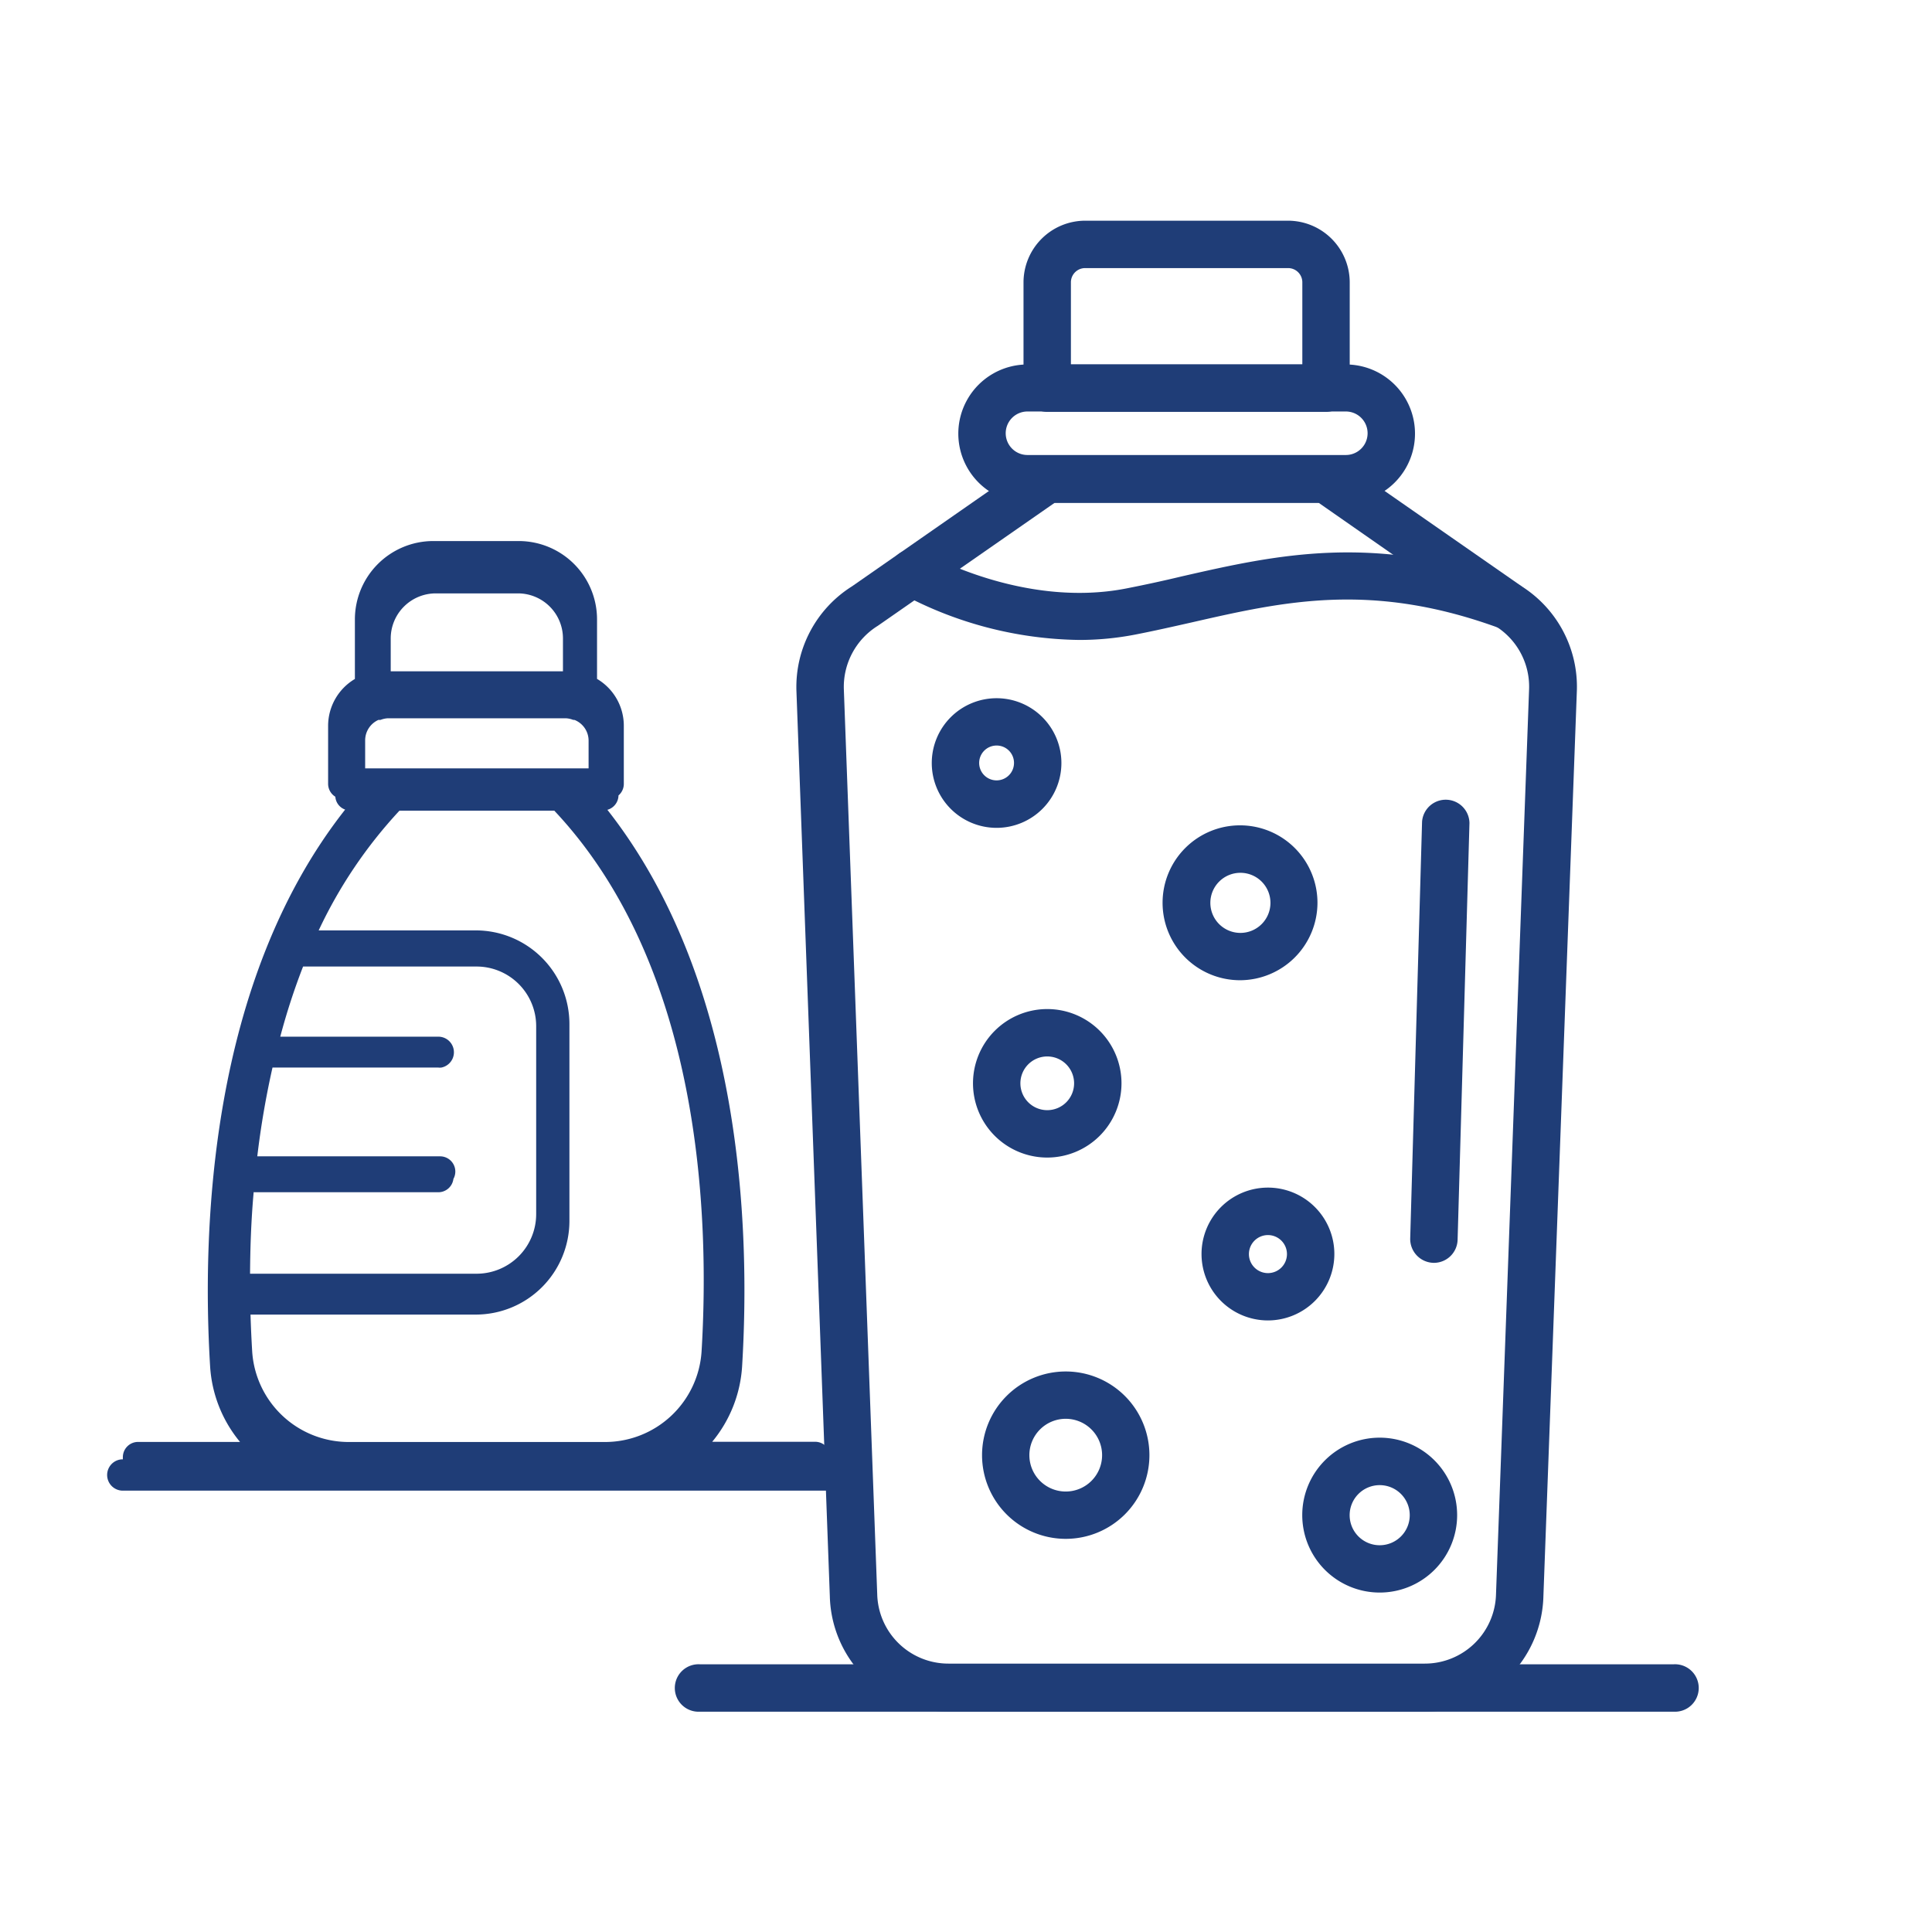 <svg id="Layer_1" data-name="Layer 1" xmlns="http://www.w3.org/2000/svg" viewBox="0 0 253.96 253.96"><defs><style>.cls-1{fill:#1f3d77;}</style></defs><path class="cls-1" d="M187.25,225H124.71a15.56,15.56,0,0,1-15.63-15.17l-4.39-119A15.63,15.63,0,0,1,112,77.07l23.93-16.66a3.12,3.12,0,0,1,1.78-.55H174.3a3.12,3.12,0,0,1,1.78.55l24,16.7a15.63,15.63,0,0,1,7.2,13.61L202.88,209.8A15.57,15.57,0,0,1,187.25,225ZM138.64,66.09,115.39,82.26a9.46,9.46,0,0,0-4.47,8.27l4.39,119a9.36,9.36,0,0,0,9.4,9.15h62.54a9.36,9.36,0,0,0,9.4-9.13L201,90.51a9.37,9.37,0,0,0-4.36-8.17L173.33,66.09Z"/><path class="cls-1" d="M174.3,54.14H137.66A3.12,3.12,0,0,1,134.54,51V37.11a8.12,8.12,0,0,1,8.1-8.1h26.68a8.12,8.12,0,0,1,8.1,8.1V51A3.12,3.12,0,0,1,174.3,54.14Zm-33.53-6.23h30.42V37.11a1.87,1.87,0,0,0-1.87-1.87H142.64a1.87,1.87,0,0,0-1.87,1.87Z"/><path class="cls-1" d="M176.91,66.09H135.06a9.09,9.09,0,0,1,0-18.18h41.85a9.09,9.09,0,0,1,0,18.18Zm-41.85-12a2.86,2.86,0,0,0,0,5.72h41.85a2.86,2.86,0,0,0,0-5.72Z"/><path class="cls-1" d="M141.82,84.12A50.61,50.61,0,0,1,118.42,78a3.11,3.11,0,1,1,3.14-5.38c.13.08,12.88,7.38,26.45,4.74,2.45-.48,4.86-1,7.27-1.58,12.55-2.86,25.52-5.82,44.15,1a3.12,3.12,0,0,1-2.16,5.85c-16.89-6.23-28.41-3.6-40.6-.82-2.48.56-4.95,1.12-7.47,1.61A38.52,38.52,0,0,1,141.82,84.12Z"/><path class="cls-1" d="M163,128.85a10.18,10.18,0,1,1,10.18-10.18A10.2,10.2,0,0,1,163,128.85Zm0-14.12a3.95,3.95,0,1,0,4,3.94A3.95,3.95,0,0,0,163,114.73Z"/><path class="cls-1" d="M181.36,209.34a10.18,10.18,0,1,1,10.18-10.17A10.18,10.18,0,0,1,181.36,209.34Zm0-14.12a3.95,3.95,0,1,0,3.95,3.95A3.95,3.95,0,0,0,181.36,195.22Z"/><path class="cls-1" d="M131,108.82a8.52,8.52,0,1,1,8.52-8.52A8.52,8.52,0,0,1,131,108.82ZM131,98a2.29,2.29,0,1,0,2.29,2.28A2.28,2.28,0,0,0,131,98Z"/><path class="cls-1" d="M137.66,152.16a9.76,9.76,0,1,1,9.76-9.76A9.77,9.77,0,0,1,137.66,152.16Zm0-13.29a3.53,3.53,0,1,0,3.53,3.53A3.53,3.53,0,0,0,137.66,138.87Z"/><path class="cls-1" d="M140.09,202.28a11,11,0,1,1,11-11A11,11,0,0,1,140.09,202.28Zm0-15.78a4.78,4.78,0,1,0,4.78,4.77A4.78,4.78,0,0,0,140.09,186.5Z"/><path class="cls-1" d="M166.68,173.57a8.73,8.73,0,1,1,8.72-8.73A8.74,8.74,0,0,1,166.68,173.57Zm0-11.22a2.5,2.5,0,1,0,2.49,2.49A2.5,2.5,0,0,0,166.68,162.35Z"/><path class="cls-1" d="M188.49,166a3.14,3.14,0,0,1-3.12-3.2L186.93,108a3.12,3.12,0,0,1,6.23.18L191.6,163A3.12,3.12,0,0,1,188.49,166Z"/><path class="cls-1" d="M220,225H92a3.12,3.12,0,1,1,0-6.23H220a3.12,3.12,0,1,1,0,6.23Z"/><path class="cls-1" d="M109.15,191.81a1.43,1.43,0,0,0,0-.29,2,2,0,0,0-2-2H93.62a17.2,17.2,0,0,0,3.93-9.92c1.1-18.11.06-50.55-17.71-73.15a2,2,0,0,0,1.46-1.89h0A2,2,0,0,0,82,103v-7.6a7.15,7.15,0,0,0-3.52-6.16V81.41A10.3,10.3,0,0,0,68.23,71.12H56.94A10.31,10.31,0,0,0,46.65,81.41v7.84a7.17,7.17,0,0,0-3.52,6.16V103a2,2,0,0,0,.95,1.73,1.94,1.94,0,0,0,1.29,1.69c-17.8,22.6-18.85,55.07-17.75,73.2a17.2,17.2,0,0,0,3.93,9.92H18.15a2,2,0,0,0-2,2,2.85,2.85,0,0,0,0,.29H16a2.06,2.06,0,0,0,0,4.11h93.09a2.06,2.06,0,0,0,0-4.11ZM48,101V97.31a2.94,2.94,0,0,1,1.75-2.68,2.51,2.51,0,0,0,.27,0,3.08,3.08,0,0,1,.91-.21H74.44a3.08,3.08,0,0,1,.91.21c.1,0,.2,0,.3.06a2.93,2.93,0,0,1,1.72,2.66V101Zm3.36-17A5.93,5.93,0,0,1,57.28,78H68.09A5.92,5.92,0,0,1,74,83.92v4.32H51.36Zm-18,72.72H57.6a2,2,0,0,0,2-1.75A2,2,0,0,0,57.91,152H33.82a114,114,0,0,1,2-11.67H57.6a1.93,1.93,0,0,0,.42,0,2.05,2.05,0,0,0-.42-4.06H36.84a86.42,86.42,0,0,1,3-9.22H62.65a7.84,7.84,0,0,1,7.83,7.83V159.6a7.84,7.84,0,0,1-7.83,7.83H32.87C32.89,164.16,33,160.51,33.35,156.64ZM62.56,172.8a12.31,12.31,0,0,0,12.29-12.3V134.59A12.31,12.31,0,0,0,62.56,122.3H41.89a61.34,61.34,0,0,1,10.62-15.74H72.86c19.33,20.54,20.44,53.29,19.36,71.1a12.72,12.72,0,0,1-12.71,11.89H45.86a12.72,12.72,0,0,1-12.71-11.89c-.09-1.52-.17-3.15-.22-4.86Z"/></svg>